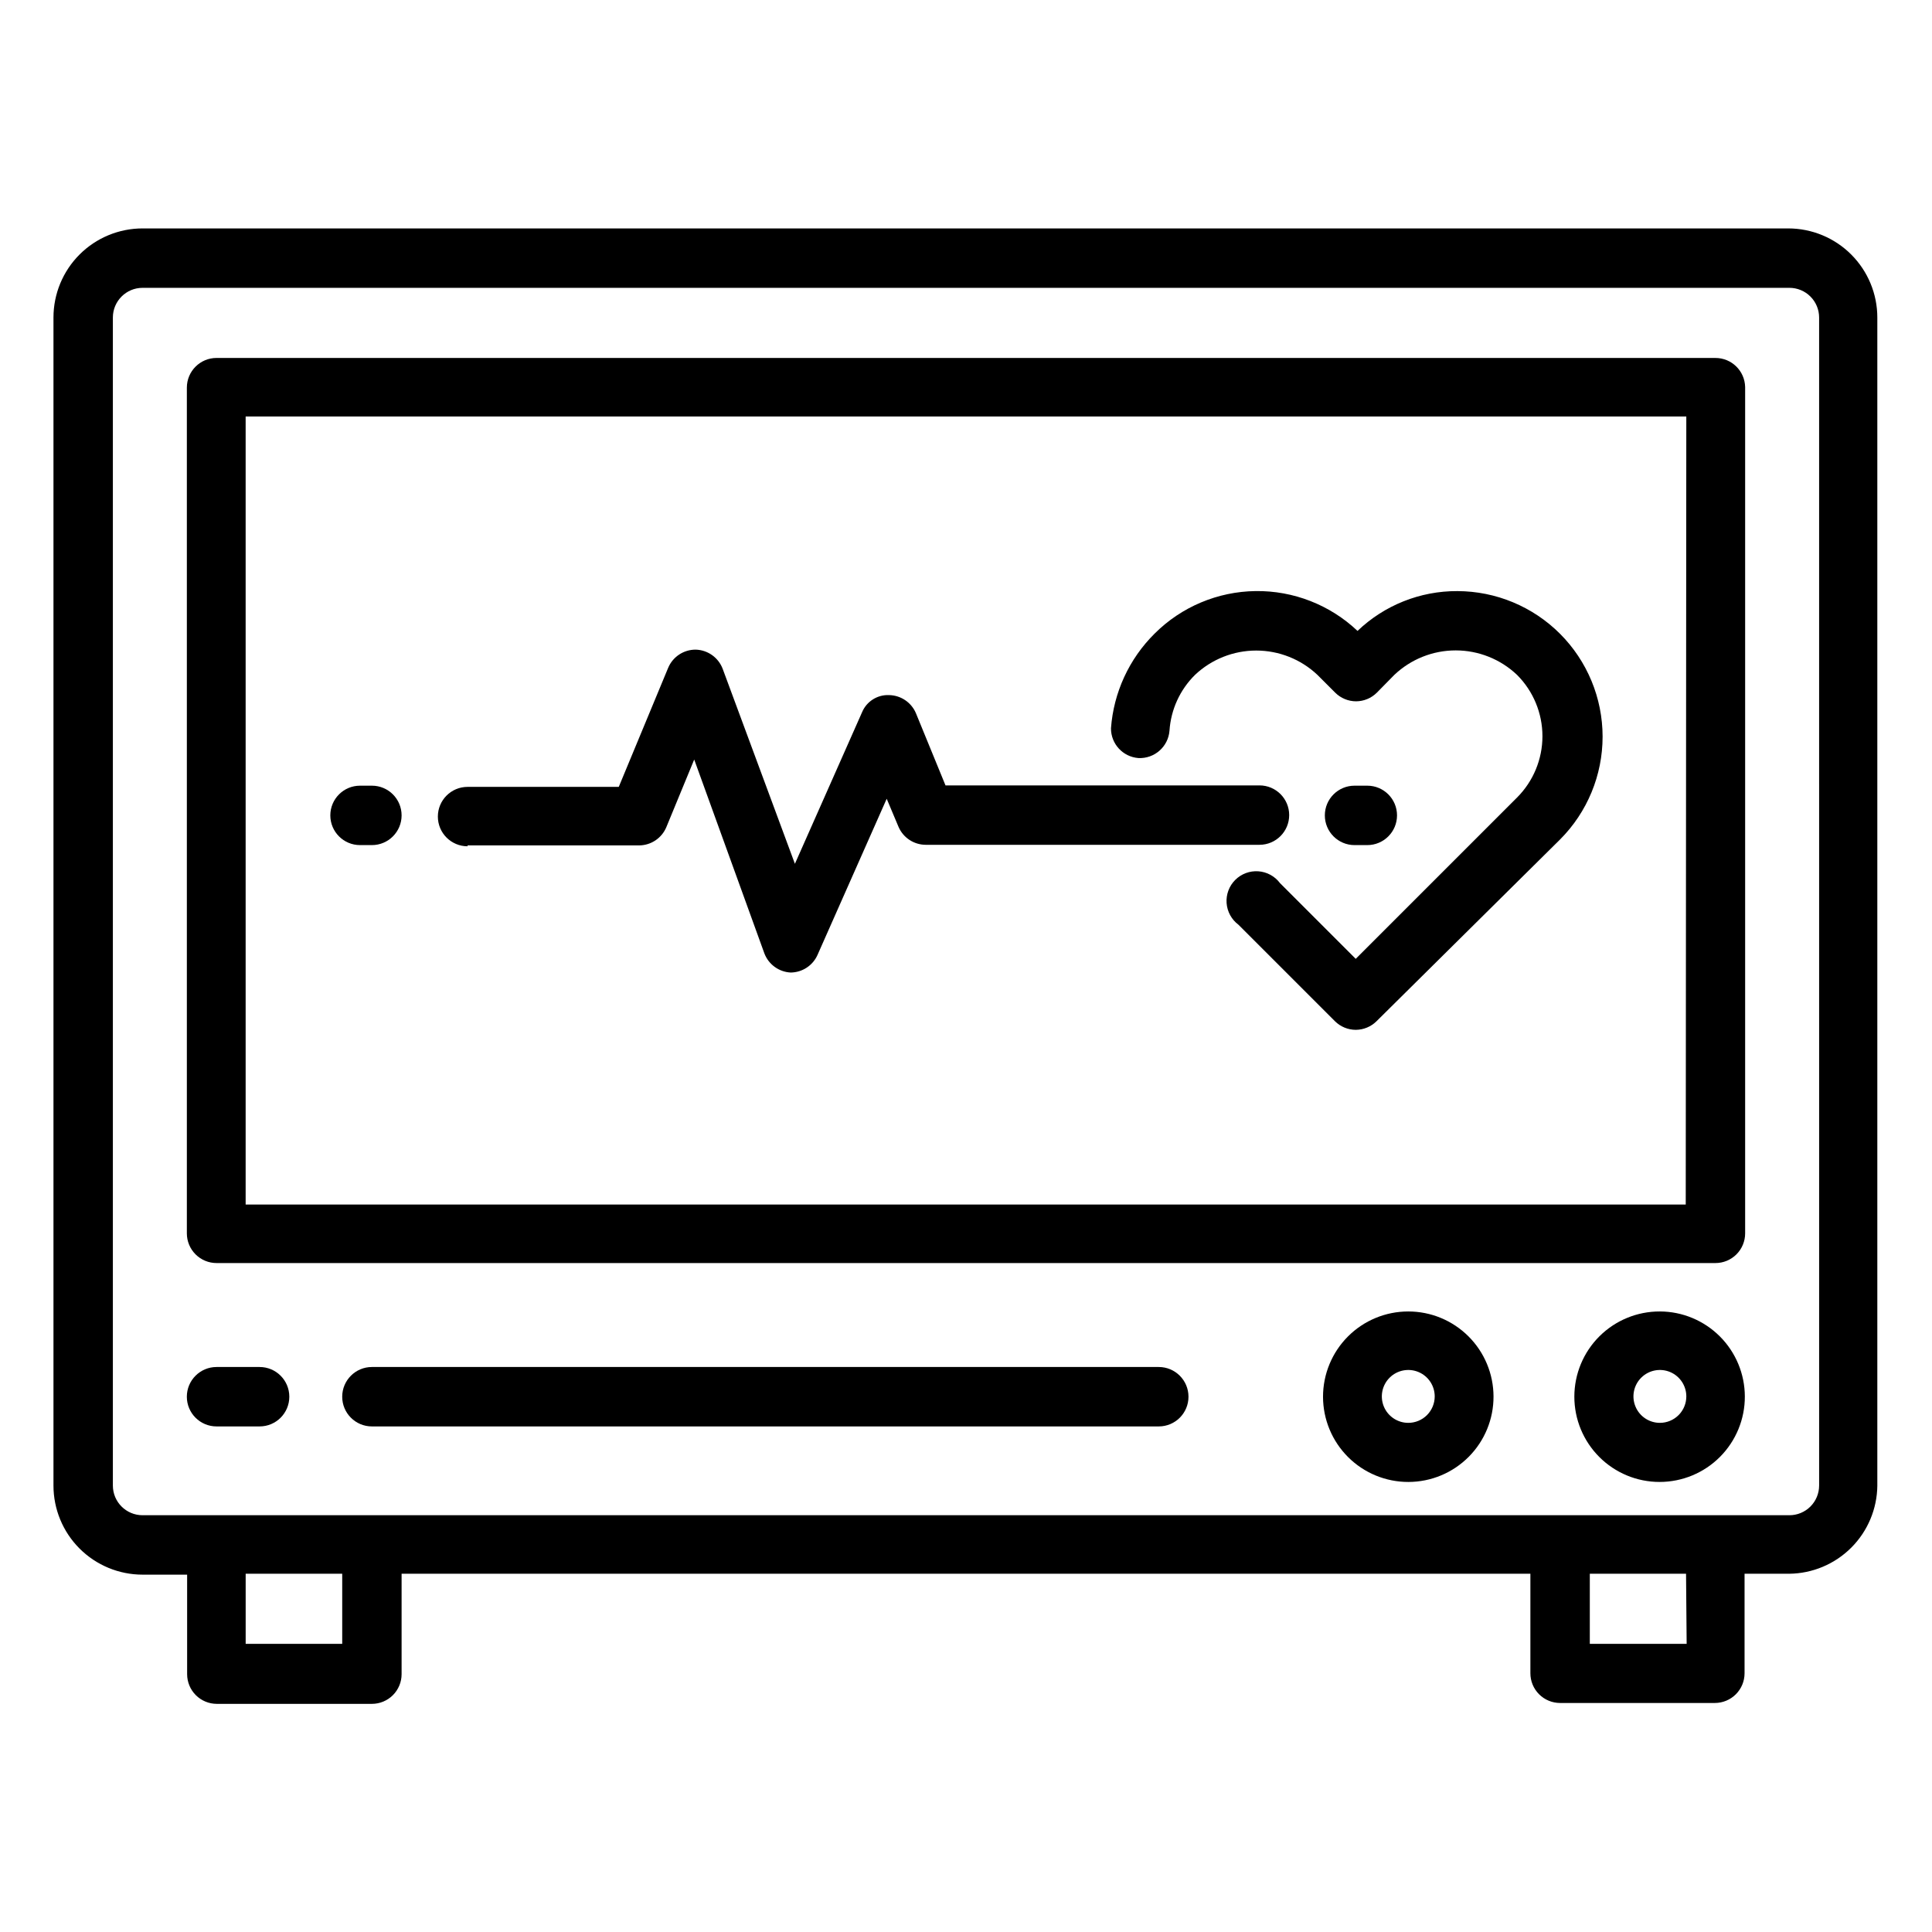 <?xml version="1.0" encoding="UTF-8"?>
<!-- The Best Svg Icon site in the world: iconSvg.co, Visit us! https://iconsvg.co -->
<svg fill="#000000" width="800px" height="800px" version="1.1" viewBox="144 144 512 512" xmlns="http://www.w3.org/2000/svg">
 <g>
  <path d="m641.51 537.68v-309.53c0-6.262-2.488-12.27-6.918-16.699-4.426-4.43-10.434-6.918-16.699-6.918h-436.11c-6.262 0-12.27 2.488-16.699 6.918-4.43 4.43-6.914 10.438-6.914 16.699v309.53c0 6.266 2.484 12.27 6.914 16.699 4.43 4.43 10.438 6.918 16.699 6.918h11.809v26.371c0 2.086 0.828 4.09 2.305 5.566 1.477 1.477 3.481 2.305 5.566 2.305h41.094c2.086 0 4.09-0.828 5.566-2.305s2.305-3.481 2.305-5.566v-26.609h299.14v26.371c0 2.09 0.828 4.09 2.305 5.566 1.477 1.477 3.481 2.309 5.566 2.309h41.016c2.086 0 4.09-0.832 5.566-2.309 1.477-1.477 2.305-3.477 2.305-5.566v-26.371h11.809c6.18-0.059 12.094-2.543 16.465-6.914 4.371-4.371 6.852-10.281 6.914-16.465zm-406.82 41.957h-25.586v-18.578h25.586zm356.29 0h-25.664v-18.578h25.504zm35.109-41.957h-0.004c0 2.09-0.828 4.09-2.305 5.566-1.477 1.477-3.481 2.305-5.566 2.305h-436.43c-4.348 0-7.871-3.523-7.871-7.871v-309.53c0-4.348 3.523-7.871 7.871-7.871h436.43c2.086 0 4.09 0.828 5.566 2.305 1.477 1.477 2.305 3.477 2.305 5.566z"/>
  <path d="m598.61 238.86h-397.22c-4.348 0-7.871 3.523-7.871 7.871v224.12c0 2.086 0.828 4.09 2.305 5.566 1.477 1.477 3.481 2.305 5.566 2.305h397.22c2.09 0 4.09-0.828 5.566-2.305 1.477-1.477 2.305-3.481 2.305-5.566v-224.27c-0.086-4.289-3.582-7.719-7.871-7.715zm-7.871 224.35h-381.64v-208.84h381.79z"/>
  <path d="m583.89 491.55c-6.004-0.023-11.766 2.348-16.02 6.578-4.254 4.234-6.644 9.988-6.652 15.988s2.371 11.758 6.617 16c4.242 4.246 10 6.625 16 6.617s11.754-2.398 15.988-6.652c4.231-4.254 6.602-10.016 6.578-16.02-0.02-5.965-2.398-11.676-6.617-15.895s-9.93-6.598-15.895-6.617zm0 29.52c-2.836 0-5.391-1.707-6.473-4.324-1.086-2.617-0.488-5.633 1.516-7.637s5.019-2.602 7.637-1.52c2.617 1.086 4.324 3.641 4.324 6.473 0 1.859-0.738 3.641-2.051 4.957-1.316 1.312-3.098 2.051-4.953 2.051z"/>
  <path d="m517.21 491.55c-6 0-11.75 2.383-15.988 6.625-4.234 4.242-6.613 9.996-6.606 15.992 0.008 5.996 2.398 11.746 6.644 15.977 4.246 4.234 10.004 6.606 16 6.59 5.996-0.012 11.742-2.41 15.969-6.664 4.227-4.25 6.594-10.008 6.57-16.008-0.02-5.977-2.41-11.703-6.644-15.922-4.234-4.223-9.969-6.59-15.945-6.59zm0 29.52c-2.836 0-5.391-1.707-6.477-4.324-1.082-2.617-0.484-5.633 1.52-7.637 2.004-2.004 5.019-2.602 7.637-1.52 2.617 1.086 4.324 3.641 4.324 6.473 0 1.859-0.738 3.641-2.051 4.957-1.316 1.312-3.098 2.051-4.953 2.051z"/>
  <path d="m451.09 506.27h-208.53c-4.348 0-7.871 3.527-7.871 7.875 0 4.348 3.523 7.871 7.871 7.871h208.53c4.344 0 7.871-3.523 7.871-7.871 0-4.348-3.527-7.875-7.871-7.875z"/>
  <path d="m212.8 506.27h-11.414c-4.348 0-7.871 3.527-7.871 7.875 0 4.348 3.523 7.871 7.871 7.871h11.414c4.348 0 7.871-3.523 7.871-7.871 0-4.348-3.523-7.875-7.871-7.875z"/>
  <path d="m267.91 368.04h45.5c3.129-0.035 5.941-1.922 7.164-4.805l7.398-17.949 18.578 51.324v0.004c1.102 2.953 3.856 4.969 7.008 5.117 3.062-0.039 5.828-1.848 7.082-4.644l18.344-41.406 3.148 7.477c1.246 2.852 4.051 4.703 7.164 4.723h88.48c4.348 0 7.871-3.523 7.871-7.871 0-4.348-3.523-7.871-7.871-7.871h-83.207l-7.871-19.207c-1.234-2.828-4.004-4.672-7.086-4.723-3.109-0.137-5.973 1.688-7.164 4.562l-17.789 40.148-19.129-51.641c-1.121-3.004-3.957-5.031-7.164-5.117-3.207-0.016-6.102 1.914-7.32 4.883l-13.066 31.488h-40.07c-4.348 0-7.871 3.523-7.871 7.871s3.523 7.871 7.871 7.871z"/>
  <path d="m506.35 367.96c4.348 0 7.875-3.527 7.875-7.875 0-4.348-3.527-7.871-7.875-7.871h-3.387 0.004c-4.348 0-7.871 3.523-7.871 7.871 0 4.348 3.523 7.875 7.871 7.875z"/>
  <path d="m239.41 367.96h3.148c4.348 0 7.871-3.527 7.871-7.875 0-4.348-3.523-7.871-7.871-7.871h-3.148c-4.348 0-7.871 3.523-7.871 7.871 0 4.348 3.523 7.875 7.871 7.875z"/>
  <path d="m445.66 344.89c4.262 0.227 7.93-2.988 8.266-7.242 0.371-5.598 2.777-10.863 6.769-14.801 4.383-4.141 10.188-6.445 16.215-6.445 6.031 0 11.836 2.305 16.219 6.445l4.723 4.723c1.465 1.457 3.445 2.277 5.512 2.285 2.062-0.008 4.043-0.828 5.508-2.285l4.644-4.723c4.391-4.164 10.207-6.484 16.258-6.484 6.047 0 11.867 2.32 16.254 6.484 4.312 4.312 6.734 10.16 6.734 16.258s-2.422 11.945-6.734 16.254l-42.746 42.746-20.074-20.074h0.004c-1.371-1.824-3.465-2.969-5.742-3.129-2.273-0.16-4.508 0.672-6.121 2.285-1.617 1.613-2.449 3.848-2.289 6.125 0.164 2.277 1.305 4.371 3.129 5.738l25.586 25.586c1.465 1.453 3.445 2.273 5.512 2.281 2.062-0.008 4.043-0.828 5.508-2.281l48.648-48.176c7.215-7.234 11.266-17.035 11.262-27.25-0.004-10.215-4.059-20.012-11.273-27.242-7.219-7.227-17.008-11.301-27.223-11.32-9.852-0.043-19.332 3.738-26.453 10.551-7.289-6.902-16.984-10.691-27.023-10.559-10.043 0.133-19.633 4.172-26.742 11.266-6.766 6.695-10.875 15.617-11.57 25.113-0.012 4.113 3.141 7.543 7.242 7.871z"/>
 </g>
</svg>